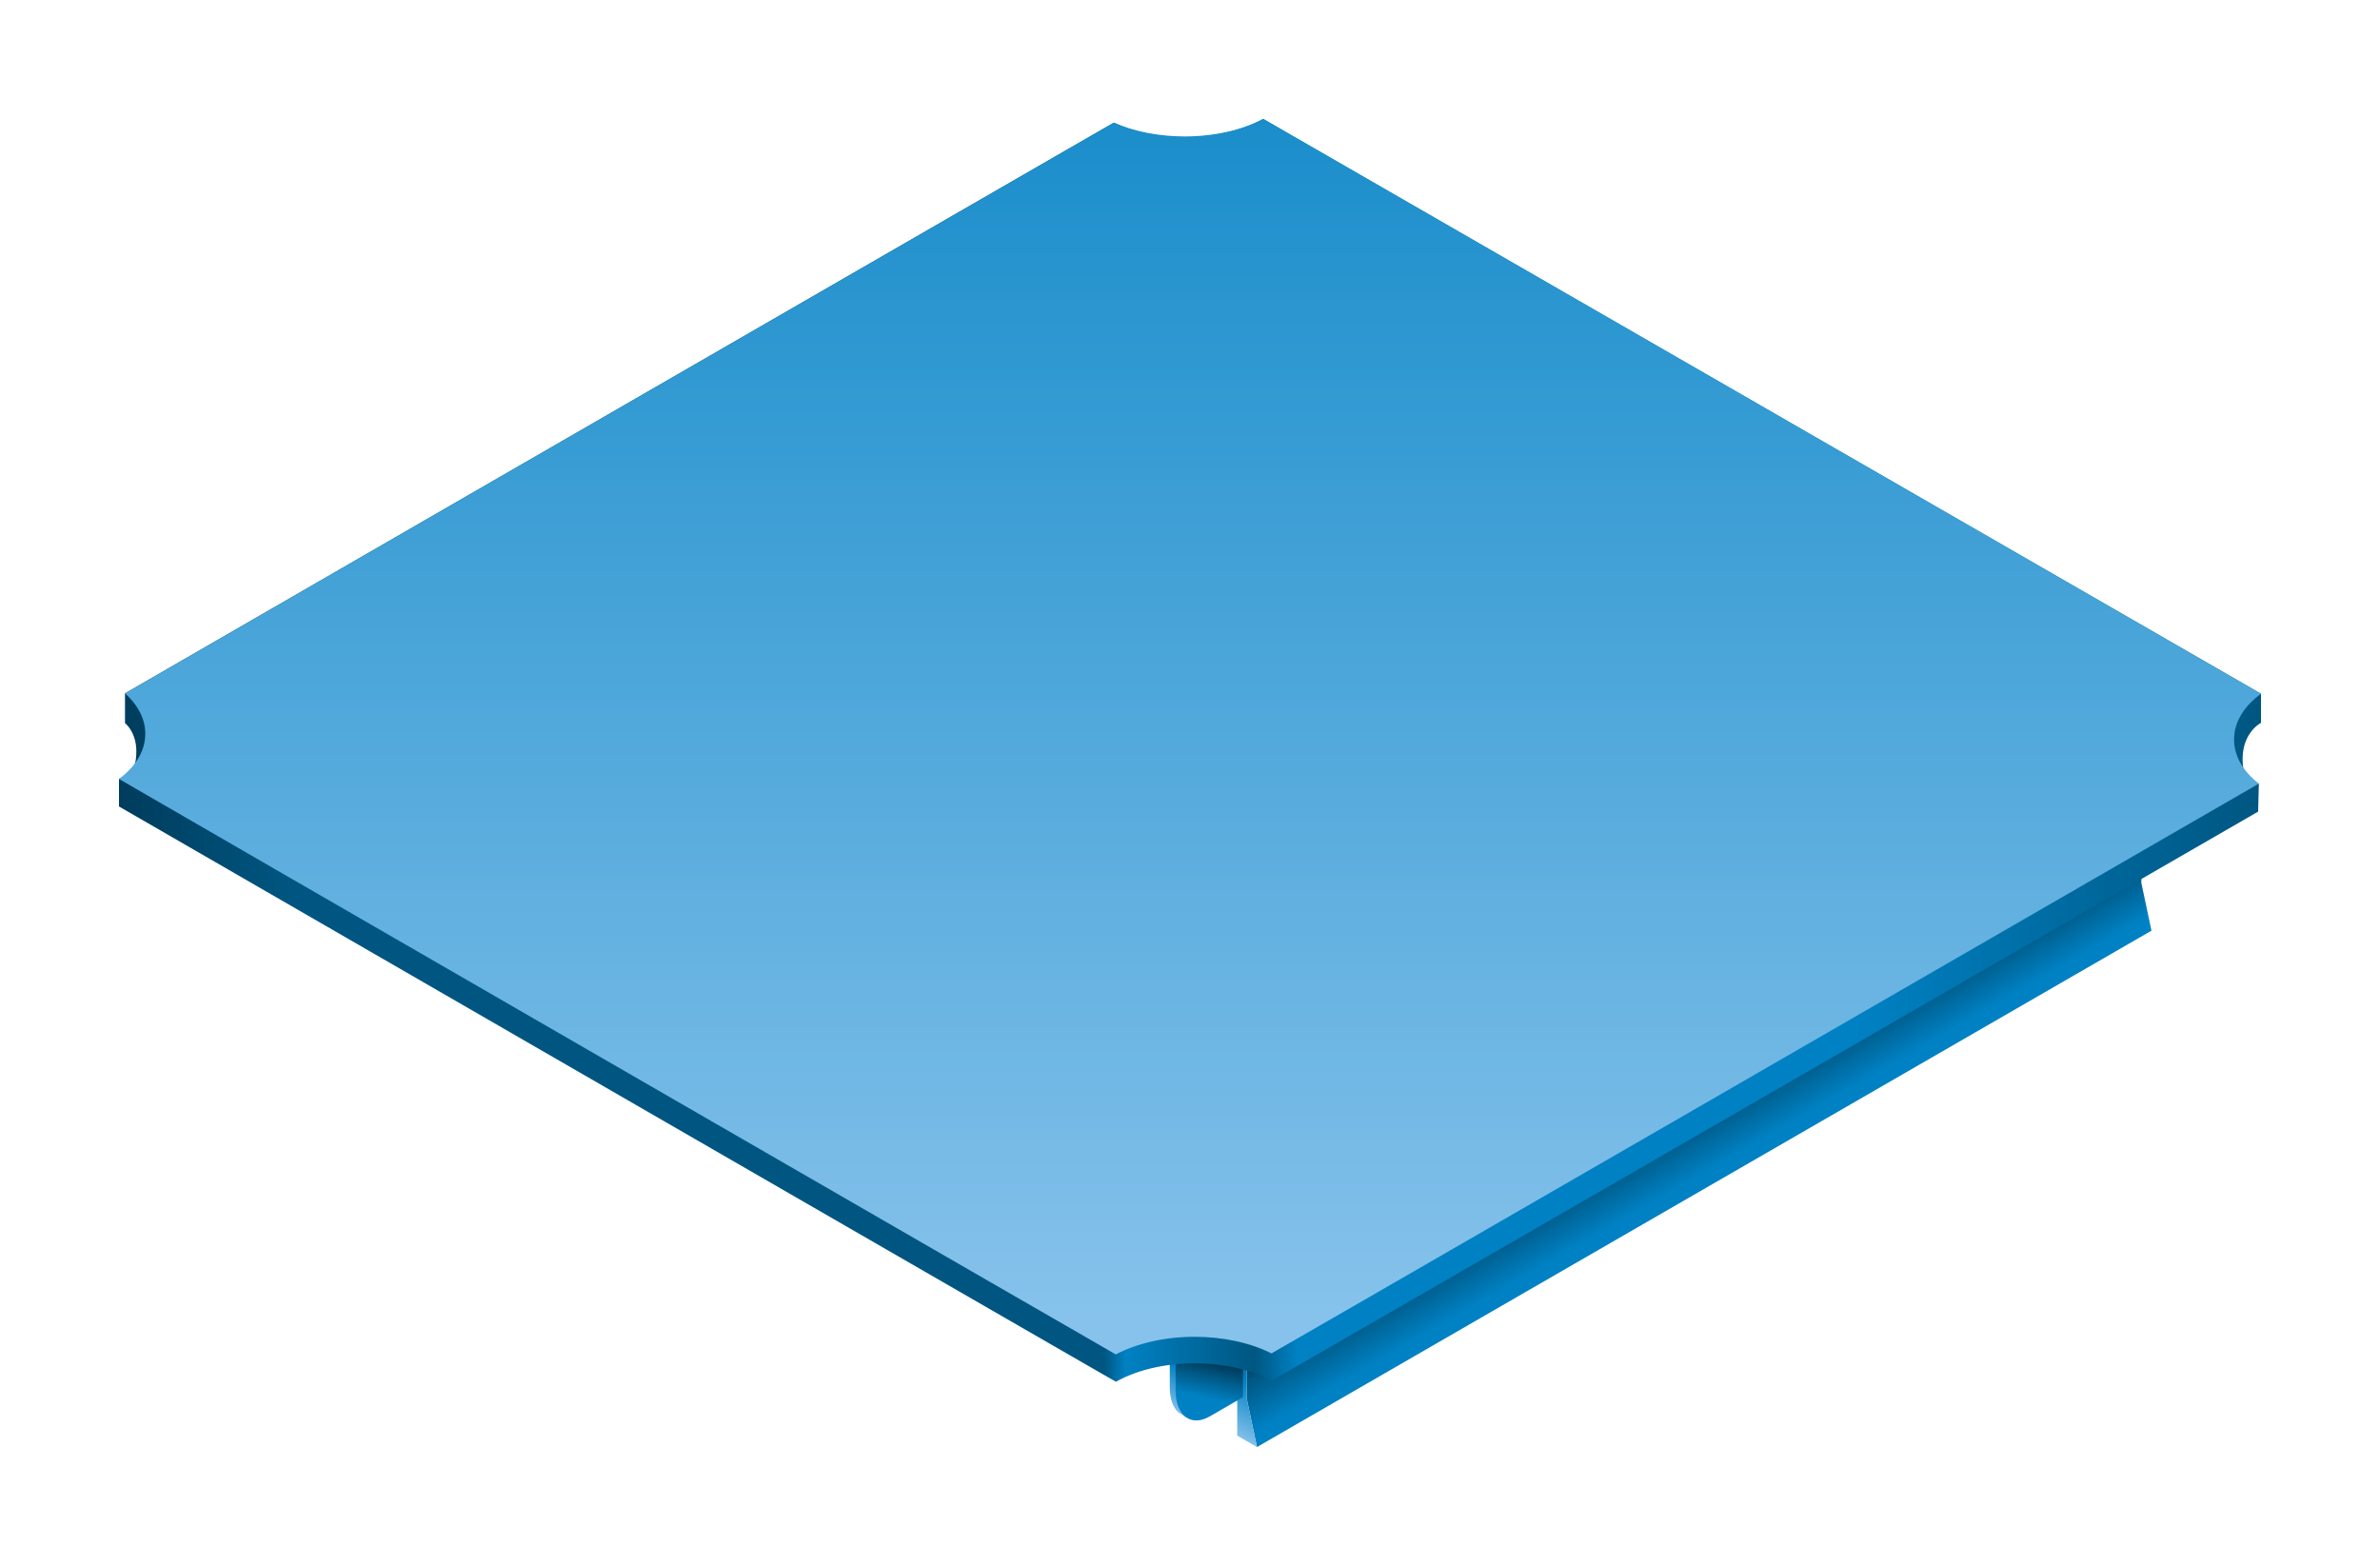 <svg id="b3040502-8f90-4e7f-957d-6d0fac712730" data-name="Ebene 1" xmlns="http://www.w3.org/2000/svg" xmlns:xlink="http://www.w3.org/1999/xlink" viewBox="0 0 2000 1316"><defs><style>.aa639d47-41b5-48f7-b1b7-6957f7a5b048{fill:url(#ace284d7-61f8-445e-9e45-77aa6436ceb7);}.bc82713a-a4f8-4ddd-809e-751d73e9d8c9{fill:url(#a4672c18-67fd-4788-9e29-bd3fdf574bed);}.f172a46b-3023-4007-a886-7dad081ebc85{fill:url(#aec5f07c-74b5-4d9f-b980-0aa9e4f23d2d);}.b0c64181-044f-4631-905c-e9dcfc6b63da{fill:url(#a2fa739f-ea12-4945-a715-ac847a43bf52);}.ef7353a1-08b4-4037-8e7a-86b5fc8fb72a{fill:url(#aececced-d71b-4db8-82ac-4d8df1b2c363);}.f4838942-4013-4f29-bc73-e2aa1c513b34{fill:url(#a1ca887a-8a89-4d29-bd76-7ec579b8fb12);}</style><linearGradient id="ace284d7-61f8-445e-9e45-77aa6436ceb7" x1="1394.06" y1="874.19" x2="1457.65" y2="984.34" gradientUnits="userSpaceOnUse"><stop offset="0.46" stop-color="#002e48"/><stop offset="0.59" stop-color="#005681"/><stop offset="0.91" stop-color="#0081c3"/></linearGradient><linearGradient id="a4672c18-67fd-4788-9e29-bd3fdf574bed" x1="1019.78" y1="1198.08" x2="1055.12" y2="1134.6" gradientUnits="userSpaceOnUse"><stop offset="0.01" stop-color="#86c2eb"/><stop offset="0.64" stop-color="#0081c3"/><stop offset="1" stop-color="#005681"/></linearGradient><linearGradient id="aec5f07c-74b5-4d9f-b980-0aa9e4f23d2d" x1="975.82" y1="1182.74" x2="1000.27" y2="1129.47" xlink:href="#a4672c18-67fd-4788-9e29-bd3fdf574bed"/><linearGradient id="a2fa739f-ea12-4945-a715-ac847a43bf52" x1="1023.46" y1="1111.08" x2="1009.73" y2="1174.22" gradientUnits="userSpaceOnUse"><stop offset="0.46" stop-color="#002e48"/><stop offset="0.7" stop-color="#005681"/><stop offset="1" stop-color="#0081c3"/></linearGradient><linearGradient id="aececced-d71b-4db8-82ac-4d8df1b2c363" x1="100" y1="630.56" x2="1900" y2="630.56" gradientUnits="userSpaceOnUse"><stop offset="0" stop-color="#003c5c"/><stop offset="0.08" stop-color="#005681"/><stop offset="0.46" stop-color="#005681"/><stop offset="0.47" stop-color="#0081c3"/><stop offset="0.53" stop-color="#005681"/><stop offset="0.55" stop-color="#0081c3"/><stop offset="0.81" stop-color="#0081c3"/><stop offset="1" stop-color="#005681"/></linearGradient><linearGradient id="a1ca887a-8a89-4d29-bd76-7ec579b8fb12" x1="1000" y1="1101.73" x2="1000" y2="-140.96" gradientUnits="userSpaceOnUse"><stop offset="0" stop-color="#86c2eb"/><stop offset="1" stop-color="#0081c3"/></linearGradient></defs><title>mq-pan-blue</title><polyline class="aa639d47-41b5-48f7-b1b7-6957f7a5b048" points="1791.35 644.83 1799.46 649.49 1799.46 742 1807.97 782.09 1056.29 1216.04 1047.8 1175.97 1047.8 1083.45 1039.68 1078.79 1791.35 644.83"/><polygon class="bc82713a-a4f8-4ddd-809e-751d73e9d8c9" points="1047.8 1175.97 1056.29 1216.04 1039.68 1206.44 1039.68 1078.79 1047.8 1083.45 1047.8 1175.97"/><path class="f172a46b-3023-4007-a886-7dad081ebc85" d="M1044.58,1081.6l-4.9-2.81L983,1111.49v54.2c0,9.67,2.67,17,7.11,21.13l7.16,4.62"/><path class="b0c64181-044f-4631-905c-e9dcfc6b63da" d="M987.93,1114.32v54.18c0,21.18,12.87,30.9,28.75,21.75l27.9-16.14V1081.6Z"/><path class="ef7353a1-08b4-4037-8e7a-86b5fc8fb72a" d="M1900,607.49s-18.47,9.11-15,37.34a15,15,0,0,0,13.2,13.68l-.6,23.53s-826.41,477-829.17,478.27c-36.85-19.78-94.34-19.5-130.61.85C934.4,1159.62,100,677.73,100,677.73V654.61c8.54-4.38,14.41-6.32,14.56-22.8.16-16.67-9.52-24.14-9.52-24.14v-25s828.28-478.3,831-479.59c36.76,17.17,90.84,16.12,125.51-3.15L1900,583Z"/><path class="f4838942-4013-4f29-bc73-e2aa1c513b34" d="M937.64,1138.19c-2.36-1.13-835.79-482.31-837.64-483.58,13.79-10.27,21.55-23,22.06-36.6.48-12.72-5.51-25-17-35.31.27-.16,829.21-478.71,831-479.59,17.07,7.46,38.06,11.55,59.47,11.55,24.48,0,47.83-5.2,66-14.7L1900,583c-14.51,10.59-22.47,23.85-22.63,38-.18,13.81,7.17,26.91,20.84,37.51,0,0-827.93,478-829.7,478.82-18-9-40.8-13.94-64.59-13.94C979.31,1123.39,955.9,1128.62,937.64,1138.19Z"/></svg>